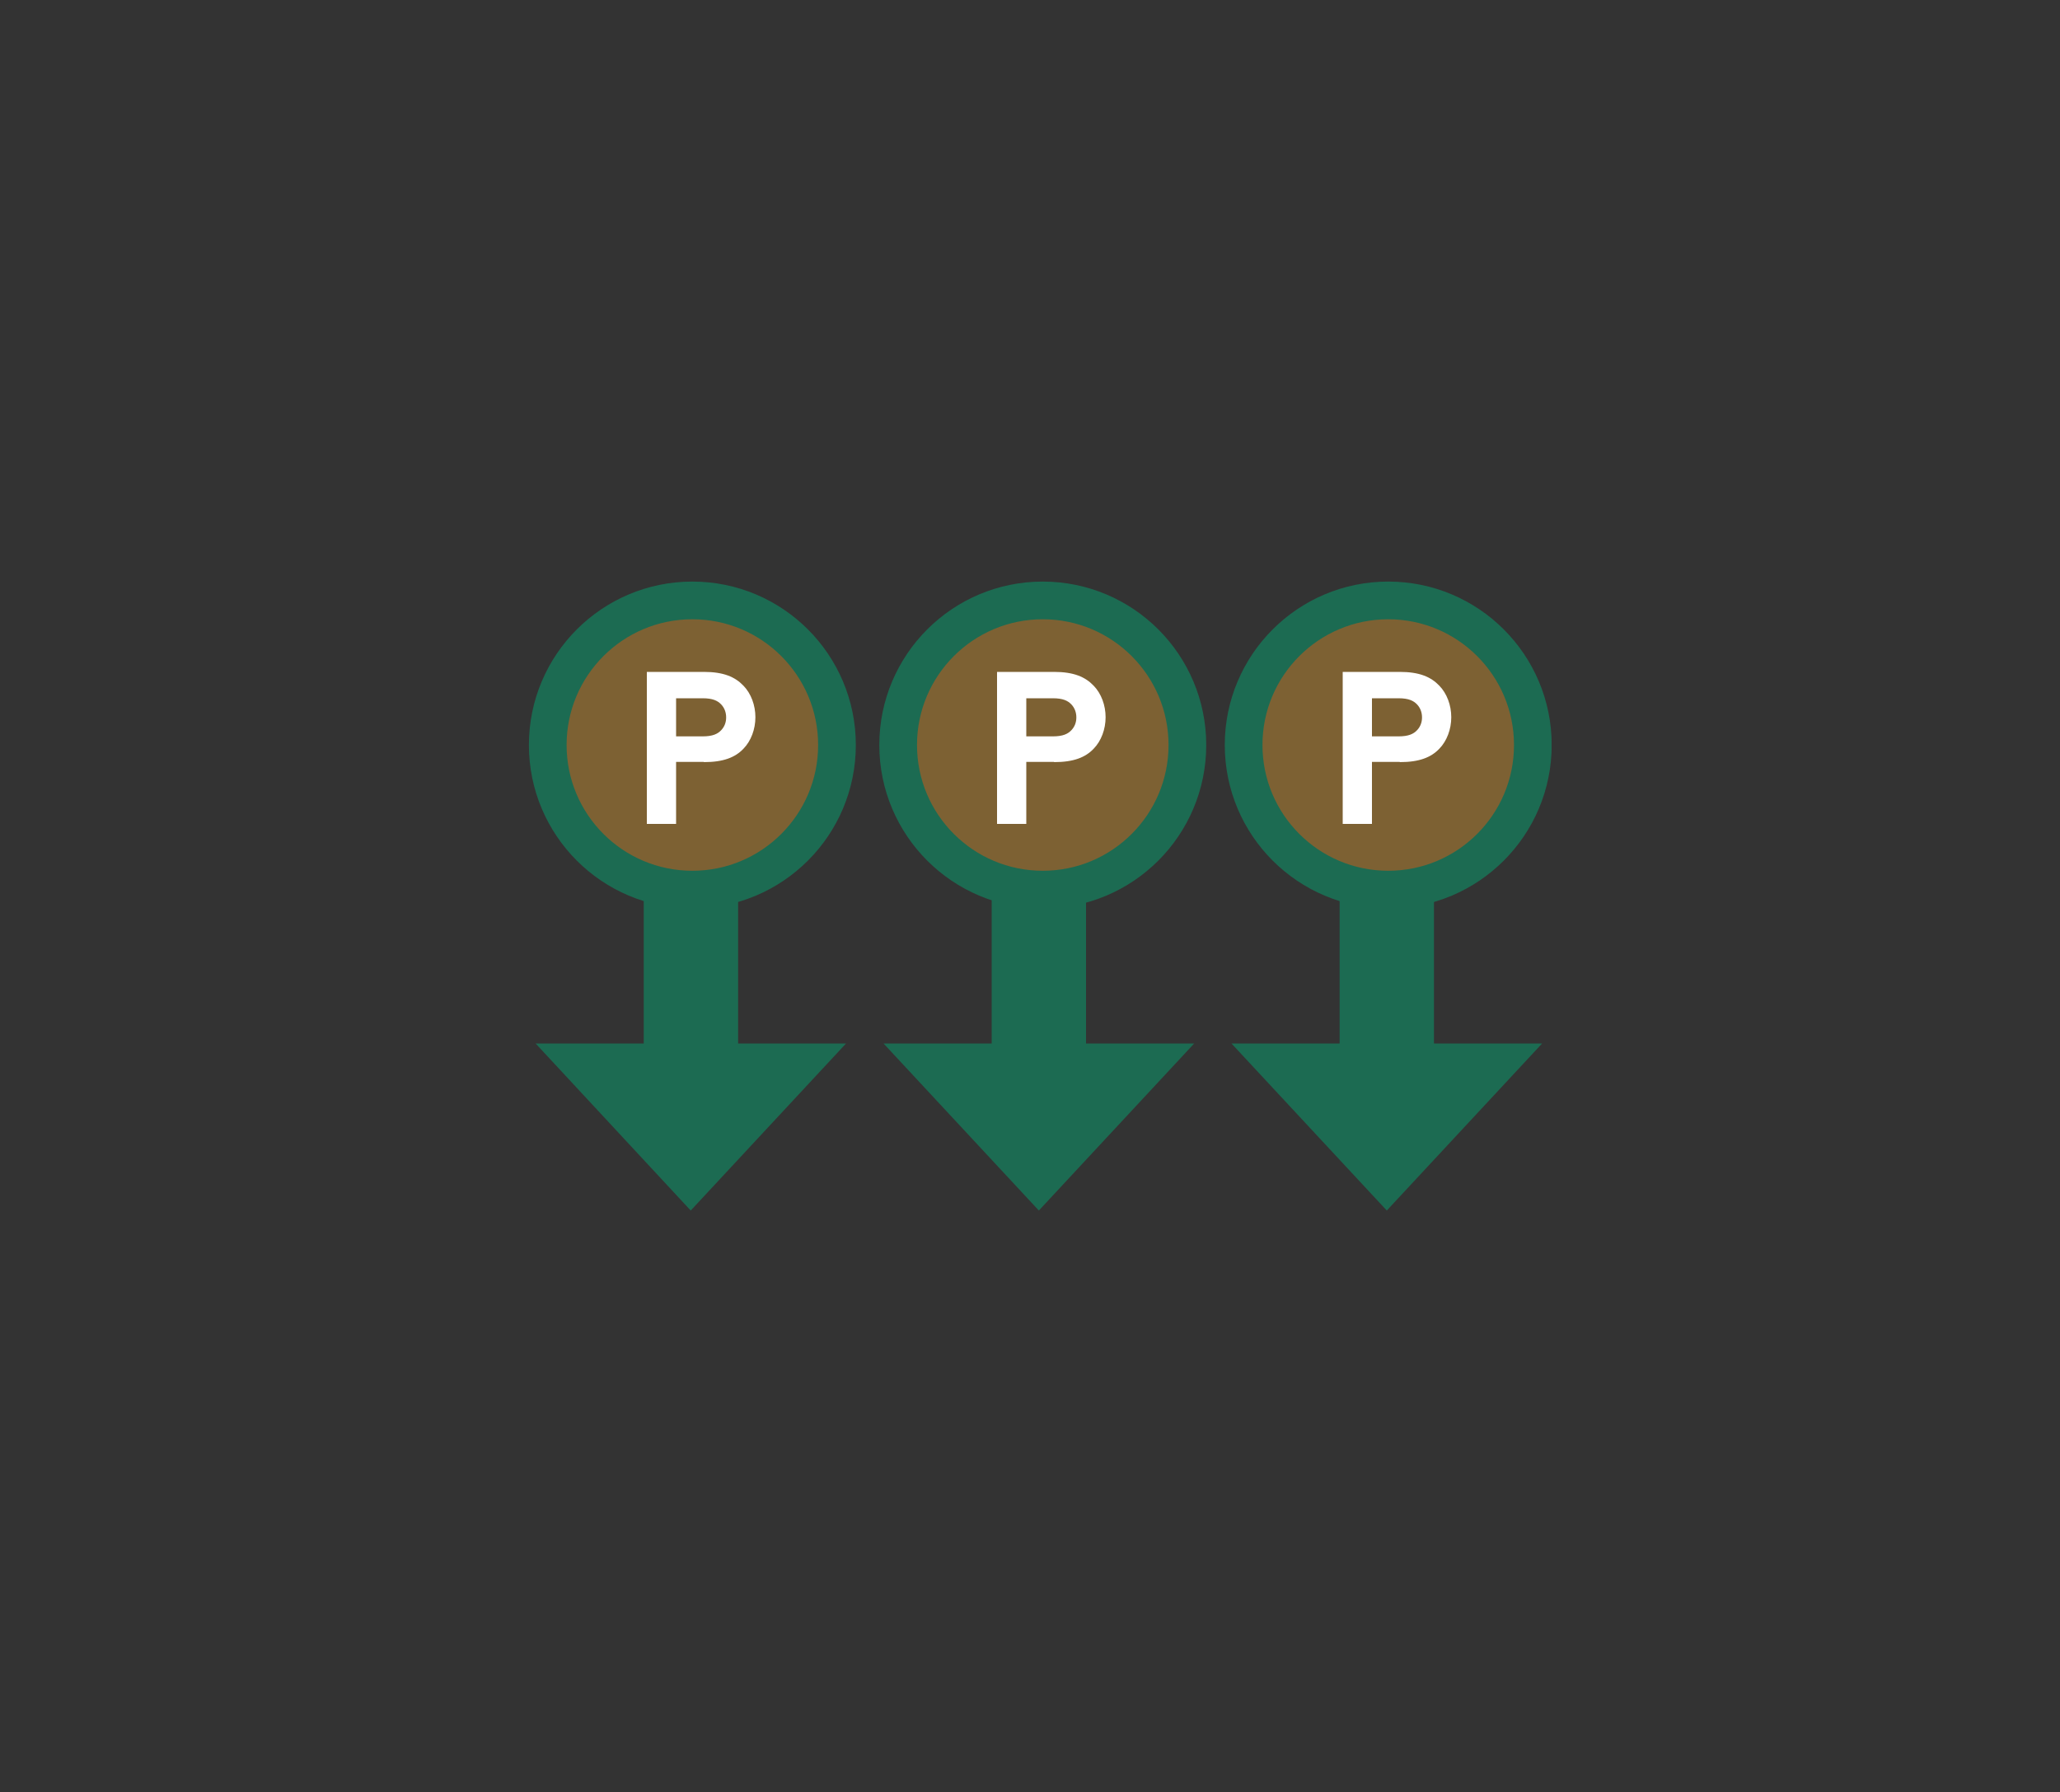 <?xml version="1.0" encoding="UTF-8"?><svg id="Layer_1" xmlns="http://www.w3.org/2000/svg" xmlns:xlink="http://www.w3.org/1999/xlink" viewBox="0 0 100 87"><rect x="0" y="0" width="100" height="87" fill="#333333" stroke="none"/><defs><style>.cls-1{stroke-width:4.58px;}.cls-1,.cls-2,.cls-3{fill:none;}.cls-1,.cls-3{stroke:#1c6b52;}.cls-4{clip-path:url(#clippath);}.cls-2,.cls-5,.cls-6,.cls-7{stroke-width:0px;}.cls-8{clip-path:url(#clippath-1);}.cls-9{clip-path:url(#clippath-3);}.cls-10{clip-path:url(#clippath-2);}.cls-5{fill:#1c6b52;}.cls-3{stroke-width:1.83px;}.cls-6{fill:#fff;}.cls-7{fill:#7d6133;}</style><clipPath id="clippath"><rect class="cls-2" x="25.67" y="28.23" width="49.65" height="30.54"/></clipPath><clipPath id="clippath-1"><rect class="cls-2" x="25.67" y="28.23" width="49.65" height="30.54"/></clipPath><clipPath id="clippath-2"><rect class="cls-2" x="25.67" y="28.23" width="49.65" height="30.54"/></clipPath><clipPath id="clippath-3"><rect class="cls-2" x="25.67" y="28.23" width="49.65" height="30.54"/></clipPath></defs><g id="Layer_1-2"><g class="cls-4"><line class="cls-1" x1="33.54" y1="42.4" x2="33.54" y2="53.85"/></g><polygon class="cls-5" points="26 50.66 33.53 58.77 41.07 50.66 26 50.66"/><g class="cls-8"><line class="cls-1" x1="50.43" y1="42.4" x2="50.43" y2="53.85"/></g><polygon class="cls-5" points="42.89 50.66 50.43 58.77 57.97 50.66 42.89 50.66"/><g class="cls-10"><line class="cls-1" x1="67.32" y1="42.4" x2="67.32" y2="53.85"/></g><polygon class="cls-5" points="59.78 50.66 67.32 58.77 74.86 50.66 59.78 50.66"/><g class="cls-9"><path class="cls-7" d="M33.61,43.18c3.87,0,7.02-3.14,7.02-7.02s-3.14-7.02-7.02-7.02-7.02,3.14-7.02,7.02,3.14,7.02,7.02,7.02"/><circle class="cls-3" cx="33.61" cy="36.17" r="7.02"/><path class="cls-7" d="M50.62,43.18c3.88,0,7.02-3.14,7.02-7.02s-3.14-7.02-7.02-7.02-7.02,3.14-7.02,7.02,3.14,7.02,7.02,7.02"/><circle class="cls-3" cx="50.62" cy="36.17" r="7.02"/><path class="cls-7" d="M67.39,43.18c3.88,0,7.02-3.14,7.02-7.02s-3.14-7.02-7.02-7.02-7.02,3.14-7.02,7.02,3.14,7.02,7.02,7.02"/><circle class="cls-3" cx="67.39" cy="36.17" r="7.02"/><path class="cls-6" d="M32.82,35.74v-1.84h1.29c.49,0,.73.12.9.3.16.17.24.39.24.63s-.08.45-.24.62c-.17.18-.41.3-.9.3h-1.29ZM34.17,37c.95,0,1.52-.23,1.92-.65.37-.38.58-.95.58-1.53s-.21-1.15-.58-1.53c-.41-.43-.97-.67-1.92-.67h-2.77v7.38h1.42v-3.01h1.35,0Z"/><path class="cls-6" d="M49.82,35.74v-1.84h1.29c.49,0,.73.12.9.3.16.17.24.39.24.63s-.08.45-.24.62c-.17.18-.41.3-.9.3h-1.29ZM51.17,37c.95,0,1.52-.23,1.92-.65.37-.38.58-.95.58-1.53s-.21-1.15-.58-1.53c-.41-.43-.97-.67-1.92-.67h-2.77v7.38h1.42v-3.01h1.35,0Z"/><path class="cls-6" d="M66.6,35.74v-1.84h1.29c.49,0,.73.12.9.3.16.17.24.39.24.63s-.08.45-.24.62c-.17.18-.41.3-.9.3h-1.29ZM67.95,37c.95,0,1.52-.23,1.92-.65.37-.38.58-.95.58-1.53s-.21-1.15-.58-1.53c-.41-.43-.97-.67-1.92-.67h-2.77v7.38h1.42v-3.01h1.35,0Z"/></g></g></svg>